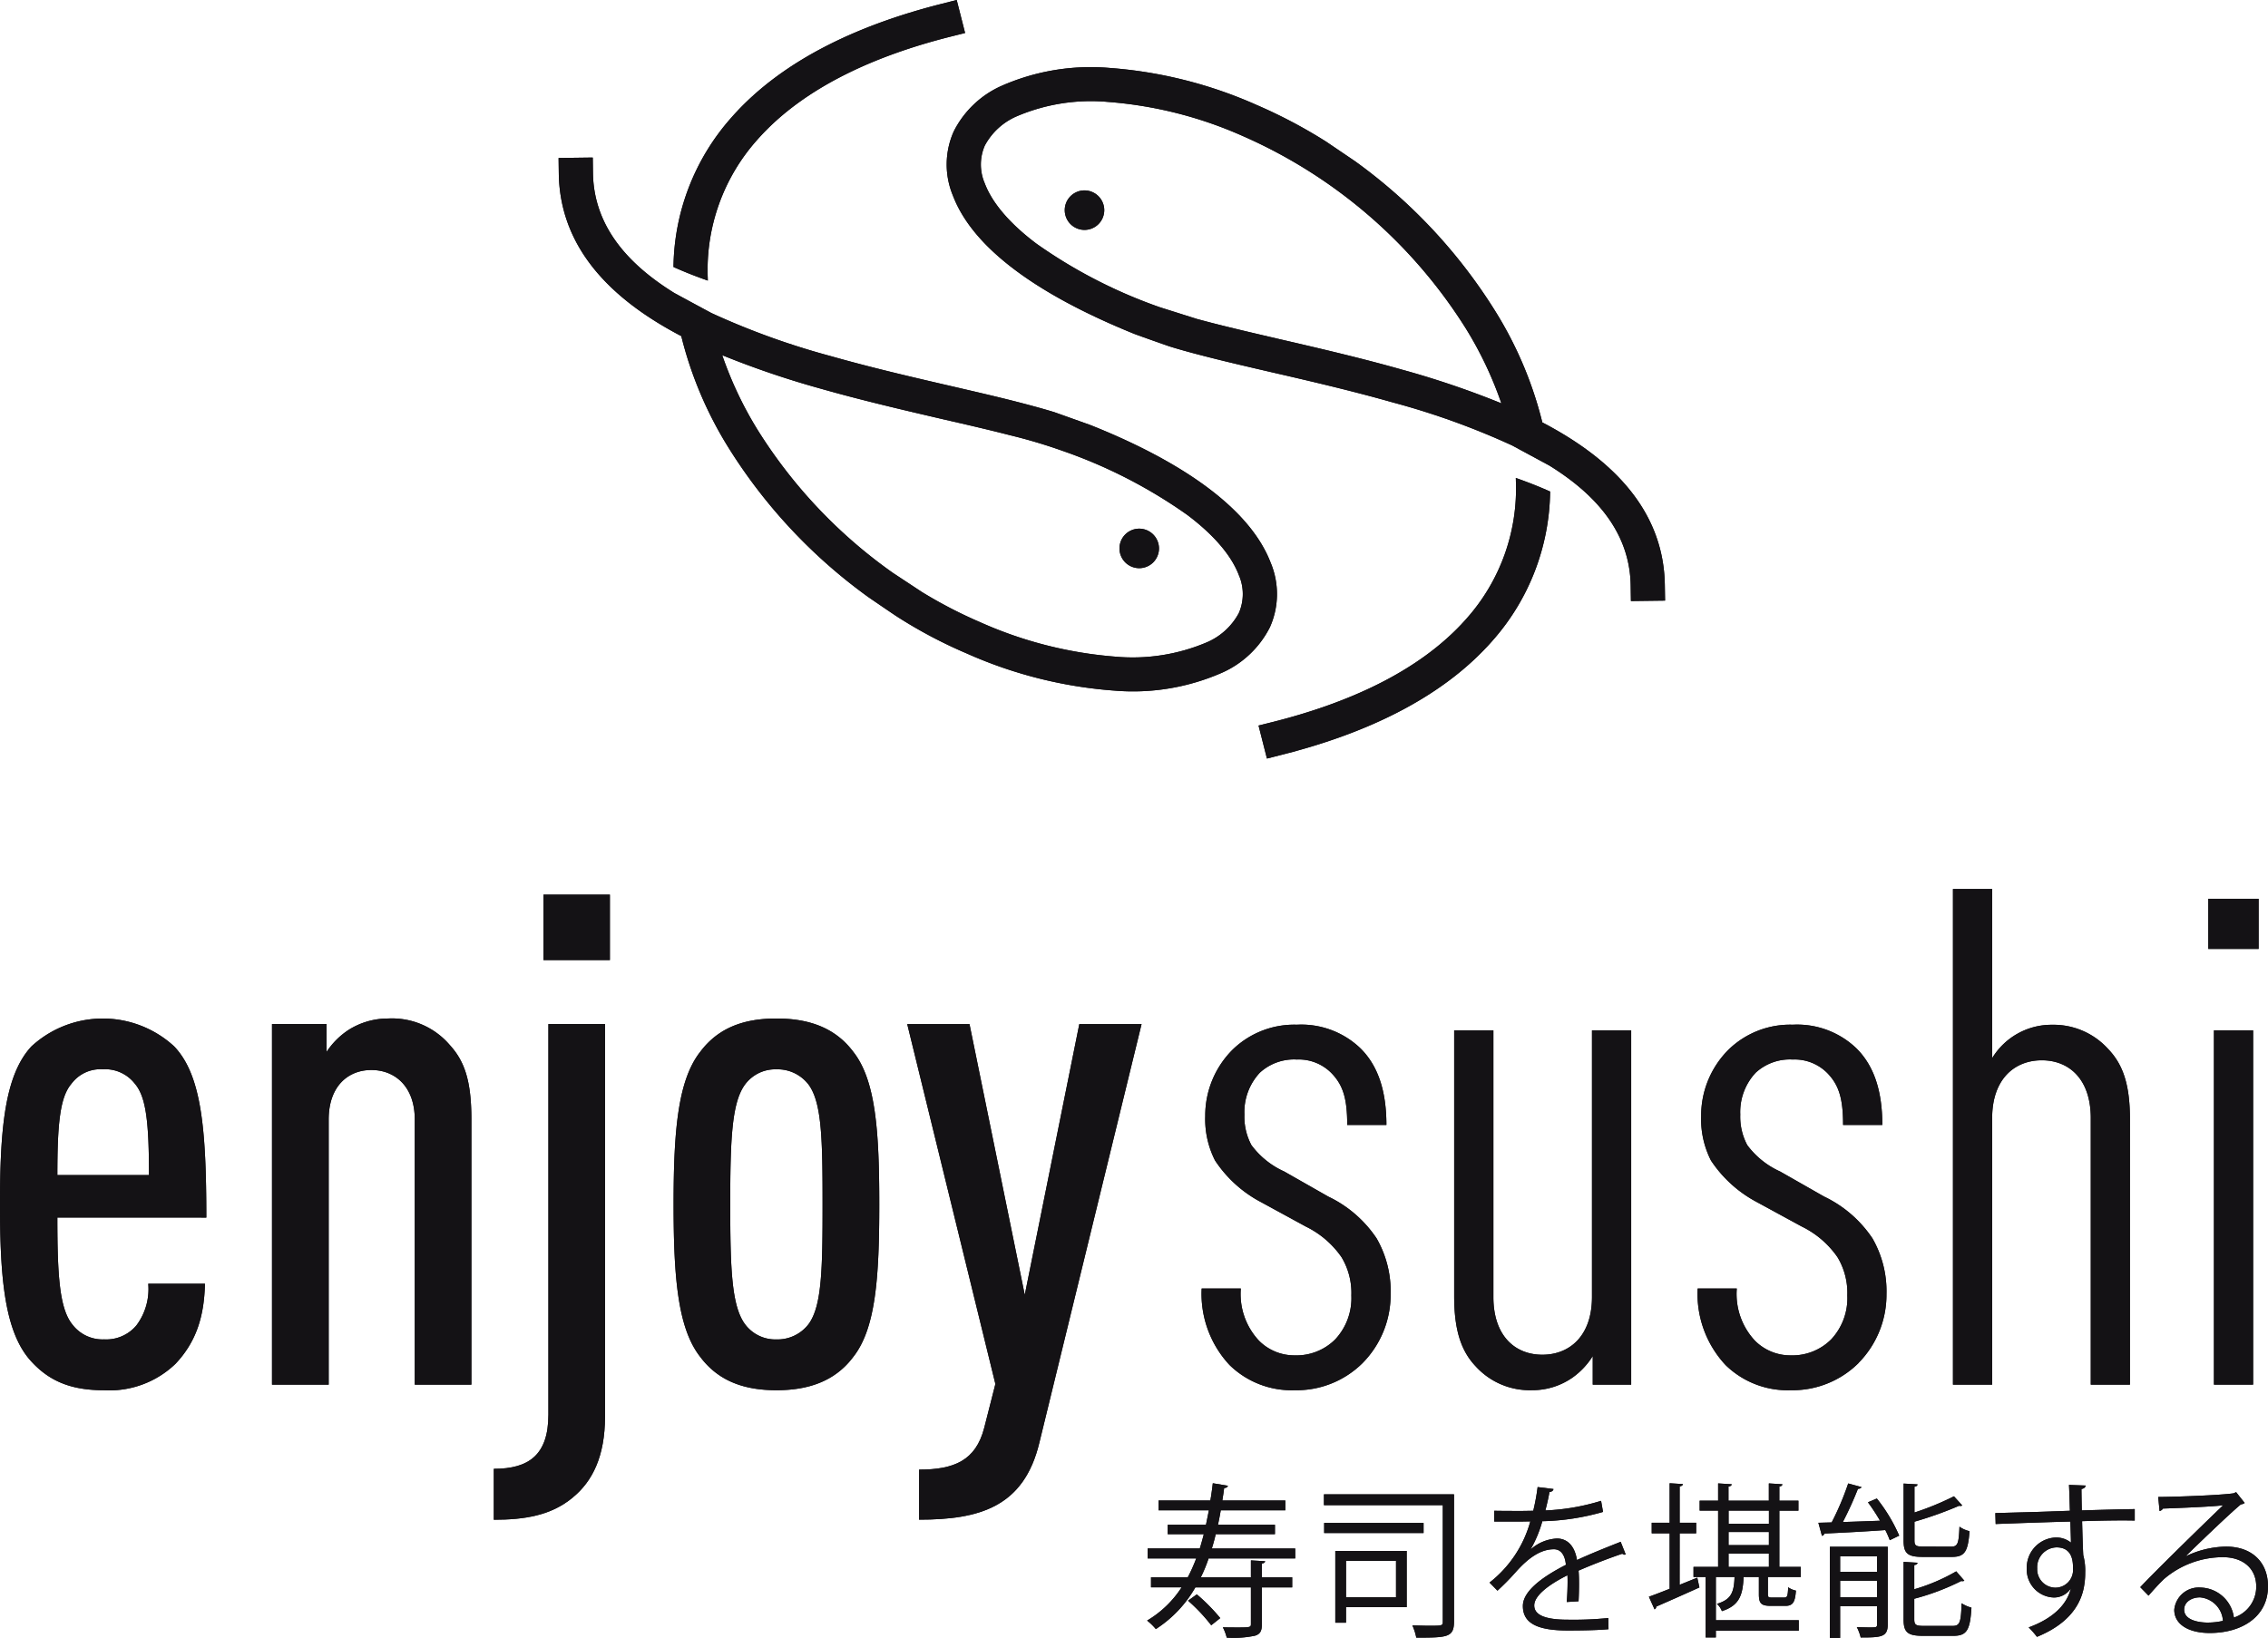<svg xmlns="http://www.w3.org/2000/svg" width="240.414" height="173.667" viewBox="0 0 240.414 173.667">
  <g id="Group_25389" data-name="Group 25389" transform="translate(-1082.837 -1358.969)">
    <g id="Group_25388" data-name="Group 25388" transform="translate(1082.837 1358.969)" style="isolation: isolate">
      <path id="Path_197413" data-name="Path 197413" d="M273.962,66h-9.184a16.08,16.08,0,0,1-.822,2h5.307V66.212l1.506.086c-.015.126-.1.212-.344.245V68h3.215v1.074h-3.215v3.89c0,.721-.169,1.052-.718,1.227a11.019,11.019,0,0,1-3.006.212,5.016,5.016,0,0,0-.414-1.1c.626.018,1.187.018,1.635.018,1.285,0,1.341-.037,1.341-.368V69.074h-5.89a12.787,12.787,0,0,1-4.187,4.417,6.15,6.15,0,0,0-.927-.9,11.062,11.062,0,0,0,3.657-3.522h-3.242V68h3.9a17.818,17.818,0,0,0,.893-2h-5.15V64.945h5.528c.153-.494.288-.985.426-1.515h-3.828v-1H264.5l.31-1.534h-5.338V59.862h5.491c.107-.6.187-1.2.261-1.831l1.6.264c-.034.141-.16.23-.4.248-.049.436-.123.874-.19,1.319h6.678V60.9h-6.847c-.086.531-.19,1.043-.294,1.534h6.04v1h-6.282c-.117.531-.255,1.022-.408,1.515h8.838Zm-8.905,7.089a18.48,18.48,0,0,0-2.457-2.607l.929-.669a20.01,20.01,0,0,1,2.485,2.515Z" transform="translate(-136.663 99.236)" fill="#141215"/>
      <path id="Path_197414" data-name="Path 197414" d="M278.156,58.415V71.888c0,1.687-.69,1.721-4,1.721a5.882,5.882,0,0,0-.414-1.3c.62.012,1.236.037,1.736.037,1.454,0,1.491,0,1.491-.46V59.559h-12.6V58.415Zm-3.227,4.1H264.392V61.443h10.537Zm-1.788,1.9v5.963h-6.433v1.647h-1.135V64.412Zm-1.132,1.052h-5.3v3.85h5.3Z" transform="translate(-124.027 100.029)" fill="#141215"/>
      <path id="Path_197415" data-name="Path 197415" d="M284.524,65.3a.252.252,0,0,1-.1.037.427.427,0,0,1-.255-.107c-1.307.439-3.209,1.163-4.638,1.795.037.4.049.865.049,1.371,0,.561-.012,1.2-.049,1.877l-1.252.077c.052-.638.089-1.442.089-2.129,0-.264,0-.506-.018-.706-1.942.969-3.518,2.147-3.518,3.2,0,1.022,1.181,1.512,3.555,1.512a36.607,36.607,0,0,0,4.3-.178l.018,1.184c-1.012.1-2.558.138-4.322.138-3.3,0-4.755-.813-4.755-2.6,0-1.549,1.991-3.046,4.561-4.362-.1-1.11-.586-1.653-1.267-1.653-1.255,0-2.558.718-4.1,2.479a26.3,26.3,0,0,1-1.887,1.914l-.84-.859a12.367,12.367,0,0,0,4.322-6.488l-.96.018h-2.865V60.678c1.046.018,2.267.018,2.97.018l1.166-.018a22.281,22.281,0,0,0,.463-2.515l1.681.209c-.031.178-.169.285-.426.319-.123.706-.273,1.319-.433,1.951a23.1,23.1,0,0,0,5.905-1.018l.206,1.175a25.221,25.221,0,0,1-6.433.985,12.912,12.912,0,0,1-1.239,2.976h.018a4.524,4.524,0,0,1,2.761-1.141c1.169,0,1.905.856,2.132,2.282,1.442-.669,3.261-1.39,4.632-1.933Z" transform="translate(-112.199 99.508)" fill="#141215"/>
      <path id="Path_197416" data-name="Path 197416" d="M278.858,68.8l1.874-.758.224,1.037c-1.666.755-3.433,1.534-4.568,2.028a.333.333,0,0,1-.187.294l-.6-1.337c.6-.212,1.362-.509,2.2-.841V63.341h-1.9V62.218h1.9V58.031l1.408.089c-.018.123-.123.212-.347.248v3.85h1.752v1.123h-1.752ZM291.7,67.97h-3.482V69.8c0,.3.052.35.429.35h1.267c.347,0,.414-.107.451-1.092a2.138,2.138,0,0,0,.822.356c-.086,1.285-.359,1.617-1.132,1.617h-1.509c-1.031,0-1.285-.245-1.285-1.23V67.97h-1.62c-.086,1.951-.463,3.025-2.3,3.62a1.942,1.942,0,0,0-.528-.77c1.46-.445,1.819-1.147,1.868-2.85H282.7v4.586h8.789v1.11H282.7v.718h-1.083V67.97h-1.285V66.9h2.608V60.933h-1.957V59.878h1.957V58.049l1.442.089c-.015.123-.117.212-.344.242v1.5h4.279V58.049l1.436.089c-.015.123-.1.212-.322.242v1.5h2.021v1.055h-2.021V66.9H291.7Zm-3.374-7.037h-4.276v1.393h4.276Zm-4.279,3.657h4.276V63.2h-4.276Zm0,2.307h4.276v-1.4h-4.276Z" transform="translate(-100.815 99.236)" fill="#141215"/>
      <path id="Path_197417" data-name="Path 197417" d="M286.021,58.424c-.049.12-.169.175-.377.193a37.385,37.385,0,0,1-1.6,3.515c1.218-.034,2.577-.089,3.945-.138a21.286,21.286,0,0,0-1.282-1.954l.942-.4a17.324,17.324,0,0,1,2.371,3.936l-1,.482a8.972,8.972,0,0,0-.475-1.074c-2.405.175-4.878.295-6.457.368a.307.307,0,0,1-.258.242l-.377-1.383,1.408-.037a29.3,29.3,0,0,0,1.752-4.132Zm2.782,6.328V73c0,1.322-.687,1.374-2.865,1.374a4.789,4.789,0,0,0-.411-1.1c.512.012.975.031,1.316.031.742,0,.828,0,.828-.313V71.047h-3.914v3.374h-1.083V64.752Zm-1.132,1.021h-3.914v1.635h3.914ZM283.758,70.1h3.914V68.356h-3.914Zm11.758-5.359c.7,0,.822-.3.89-2.114a3.134,3.134,0,0,0,1.065.475c-.15,2.144-.5,2.727-1.853,2.727h-3.107c-1.6,0-2.025-.371-2.025-1.736V58.055l1.479.083c-.018.126-.1.212-.328.248v2.739a30.13,30.13,0,0,0,4.187-1.721l.877.966a.251.251,0,0,1-.172.055.465.465,0,0,1-.156-.018,40.152,40.152,0,0,1-4.736,1.69v1.972c0,.561.138.666.96.666Zm-3.9,7.7c0,.6.175.706,1.028.706h3.025c.773,0,.9-.35.963-2.4a3.79,3.79,0,0,0,1.046.463c-.141,2.371-.482,2.988-1.923,2.988h-3.209c-1.614,0-2.061-.356-2.061-1.739v-6.1l1.479.089c-.018.123-.1.212-.347.248v2.564a19.856,19.856,0,0,0,4.448-1.9l.859.991a.324.324,0,0,1-.19.049.483.483,0,0,1-.138-.015,25.212,25.212,0,0,1-4.979,1.88Z" transform="translate(-88.699 99.247)" fill="#141215"/>
      <path id="Path_197418" data-name="Path 197418" d="M295.48,60.831c-.018-.387-.068-2.307-.1-2.742l1.767.067c-.012.144-.135.319-.445.368,0,.212,0,.426.037,2.27,2.107-.067,4.322-.123,5.611-.141v1.215c-1.46-.037-3.537,0-5.58.067.037,1.374.071,2.641.123,3.607a6.25,6.25,0,0,1,.206,1.847,8.006,8.006,0,0,1-.172,1.709c-.448,2.055-1.923,3.868-4.942,5.1a9.639,9.639,0,0,0-.877-1c2.626-.969,4.037-2.426,4.463-4.1h-.018a2.142,2.142,0,0,1-1.767.929,2.967,2.967,0,0,1-2.883-3.08,3.2,3.2,0,0,1,3.086-3.282,2.5,2.5,0,0,1,1.6.543c0-.3-.037-1.479-.067-2.233-1.788.037-7.209.23-7.915.261l-.034-1.16,3.911-.107ZM295.809,67c0-.684,0-2.288-1.752-2.288a2.106,2.106,0,0,0-2.046,2.233,1.945,1.945,0,0,0,1.911,2.04A1.874,1.874,0,0,0,295.809,67" transform="translate(-76.062 99.354)" fill="#141215"/>
      <path id="Path_197419" data-name="Path 197419" d="M297.421,65.129a10.182,10.182,0,0,1,4.255-1.018c2.727,0,4.445,1.635,4.445,4.218,0,3.181-2.727,4.942-6.178,4.942-2.233,0-3.758-.911-3.758-2.46A2.61,2.61,0,0,1,299,68.454a3.656,3.656,0,0,1,3.506,3.181,3.435,3.435,0,0,0,2.368-3.288c0-1.9-1.377-3.114-3.543-3.114a9.63,9.63,0,0,0-6.227,2.31c-.515.488-1.184,1.227-1.647,1.77l-.877-.9c1.546-1.653,6.457-6.454,8.789-8.687-.994.144-4.43.282-6.381.353a.572.572,0,0,1-.362.261l-.141-1.491c2.319-.018,6.746-.2,8-.39l.255-.123.908,1.147a.837.837,0,0,1-.408.156c-1.224,1.015-4.479,4.15-5.819,5.466Zm2.368,7.037a7.383,7.383,0,0,0,1.558-.181,2.668,2.668,0,0,0-2.436-2.491c-.893,0-1.678.494-1.678,1.3,0,1.074,1.423,1.374,2.555,1.374" transform="translate(-65.707 99.873)" fill="#141215"/>
      <path id="Path_197420" data-name="Path 197420" d="M245.525,36.237A20.7,20.7,0,0,1,250.758,21.6c5.12-5.819,13.08-9.077,20.446-10.939l1.6-.4-.89-3.5-1.6.408c-8.129,2.052-16.648,5.65-22.283,12.059a24.278,24.278,0,0,0-6.138,15.844q1.689.759,3.641,1.442c-.006-.1-.009-.184-.009-.279" transform="translate(-170.501 -6.763)" fill="#141215"/>
      <path id="Path_197421" data-name="Path 197421" d="M259.4,25.037a2.094,2.094,0,1,0,2.1,2.1,2.1,2.1,0,0,0-2.1-2.1" transform="translate(-138.644 31.017)" fill="#141215"/>
      <path id="Path_197422" data-name="Path 197422" d="M313.419,55.213c-2.644-6.97-12.184-11.887-19.163-14.654l-3.767-1.344c-1.236-.38-2.5-.718-3.746-1.043-2.362-.61-4.742-1.153-7.12-1.706-4.31-.994-8.623-2-12.881-3.209A80.025,80.025,0,0,1,254.126,28.7S252.819,28,250.2,26.578c-4.641-2.871-8.549-6.878-8.635-12.727l-.021-1.641-3.623.046.022,1.647c.123,8.313,6.129,13.654,12.985,17.24a40.831,40.831,0,0,0,5.016,11.844A56.208,56.208,0,0,0,270.78,58.833s2.494,1.712,3.046,2.068a49.884,49.884,0,0,0,7.393,3.905,46.741,46.741,0,0,0,15.568,3.92A23.463,23.463,0,0,0,308.321,66.8a10.422,10.422,0,0,0,5-4.788,8.6,8.6,0,0,0,.1-6.8M310.033,60.5a6.95,6.95,0,0,1-3.328,3.083,20.1,20.1,0,0,1-9.743,1.549,43.268,43.268,0,0,1-14.31-3.635,48.866,48.866,0,0,1-6.2-3.209l-3.08-2.031a52.746,52.746,0,0,1-14.338-15.145,39.42,39.42,0,0,1-3.767-7.945A95.14,95.14,0,0,0,265.654,36.7c4.35,1.239,8.749,2.264,13.151,3.288,2.347.537,4.693,1.077,7.025,1.678a55.35,55.35,0,0,1,5.454,1.623,52.833,52.833,0,0,1,13.264,6.8c2.132,1.6,4.518,3.85,5.485,6.4a5.033,5.033,0,0,1,0,4.009" transform="translate(-178.709 4.494)" fill="#141215"/>
      <path id="Path_197423" data-name="Path 197423" d="M289.387,23.563A20.713,20.713,0,0,1,284.154,38.2c-5.12,5.816-13.08,9.074-20.445,10.936l-1.6.4.89,3.5,1.6-.408c8.129-2.052,16.648-5.65,22.283-12.059a24.258,24.258,0,0,0,6.135-15.844c-1.123-.506-2.334-.982-3.638-1.442.006.1.009.184.009.279" transform="translate(-128.7 27.393)" fill="#141215"/>
      <path id="Path_197424" data-name="Path 197424" d="M327.458,63.971c-.123-8.31-6.129-13.654-12.985-17.24a40.723,40.723,0,0,0-5.015-11.838A56.229,56.229,0,0,0,294.622,19.04l-3.046-2.064a53.161,53.161,0,0,0-7.393-3.905,46.725,46.725,0,0,0-15.568-3.923,23.465,23.465,0,0,0-11.534,1.93,10.416,10.416,0,0,0-4.994,4.788,8.583,8.583,0,0,0-.1,6.8c2.647,6.97,12.206,11.822,19.163,14.651.592.236,3.77,1.344,3.77,1.344,1.239.387,2.5.724,3.742,1.043,2.362.61,4.742,1.156,7.12,1.709,4.31.991,8.623,2,12.884,3.212a79.553,79.553,0,0,1,12.614,4.552s1.31.709,3.93,2.123c4.635,2.871,8.543,6.881,8.629,12.73l.025,1.641,3.62-.046Zm-27.71-22.792C295.4,39.942,291,38.915,286.6,37.9c-2.347-.549-4.69-1.089-7.022-1.684q-.87-.225-1.739-.46l-3.893-1.23a52.772,52.772,0,0,1-13.086-6.736c-2.135-1.6-4.522-3.853-5.488-6.4a5.038,5.038,0,0,1,0-4.006A6.95,6.95,0,0,1,258.7,14.3a20.013,20.013,0,0,1,9.74-1.549,43.166,43.166,0,0,1,14.31,3.629,53.091,53.091,0,0,1,23.614,20.39,39.463,39.463,0,0,1,3.767,7.939,94.926,94.926,0,0,0-10.384-3.531" transform="translate(-150.982 -1.944)" fill="#141215"/>
      <path id="Path_197425" data-name="Path 197425" d="M257.51,13.345a2.094,2.094,0,1,0,2.1,2.1,2.1,2.1,0,0,0-2.1-2.1" transform="translate(-142.556 6.843)" fill="#141215"/>
      <path id="Path_197426" data-name="Path 197426" d="M224.7,63.071c0,6.052.218,9.6,1.558,11.295a4.018,4.018,0,0,0,3.405,1.623,4.169,4.169,0,0,0,3.414-1.479,6.421,6.421,0,0,0,1.258-4.423h6.009c-.077,3.54-.963,6.2-3.114,8.485a10.1,10.1,0,0,1-7.568,2.81c-3.261,0-5.629-.813-7.632-2.957-2.9-3.028-3.411-8.783-3.411-16.749,0-8.049.515-13.73,3.338-16.755a11.163,11.163,0,0,1,15.123,0c2.89,3.025,3.411,8.706,3.411,18.151ZM232.93,48.9a3.981,3.981,0,0,0-3.411-1.549,3.832,3.832,0,0,0-3.337,1.549c-1.187,1.4-1.482,4.135-1.482,9.666h9.712c0-5.531-.294-8.264-1.482-9.666" transform="translate(-218.62 66.024)" fill="#141215"/>
      <path id="Path_197427" data-name="Path 197427" d="M243.15,80.788V52.671c0-3.469-2.077-5.242-4.6-5.242s-4.525,1.773-4.525,5.242V80.788h-6.009V42.557H233.8v2.951a8.1,8.1,0,0,1,2.377-2.359,7.815,7.815,0,0,1,4.153-1.181,8.056,8.056,0,0,1,6.522,2.8c1.555,1.7,2.3,3.764,2.3,7.9V80.788Z" transform="translate(-199.183 66.023)" fill="#141215"/>
      <path id="Path_197428" data-name="Path 197428" d="M244.065,101.6c-2.3,1.92-5.114,2.365-8.381,2.365V98.568c3.712,0,5.786-1.472,5.786-5.755V51.41h6V93.037c0,4.206-1.334,6.862-3.408,8.559m-3.114-63.91h7.04v6.936h-7.04Z" transform="translate(-183.338 57.17)" fill="#141215"/>
      <path id="Path_197429" data-name="Path 197429" d="M260.953,77.834c-1.93,2.583-4.746,3.546-8.157,3.546s-6.154-.963-8.083-3.546c-2.371-3.022-2.816-8.411-2.816-16.16s.445-13.138,2.816-16.163c1.93-2.586,4.669-3.543,8.083-3.543s6.227.957,8.157,3.543c2.371,3.025,2.745,8.417,2.745,16.163s-.374,13.138-2.745,16.16M256.207,48.98a4.13,4.13,0,0,0-3.411-1.623,3.983,3.983,0,0,0-3.338,1.623c-1.4,1.917-1.558,5.828-1.558,12.694s.153,10.773,1.558,12.694a3.993,3.993,0,0,0,3.338,1.626,4.14,4.14,0,0,0,3.411-1.626c1.405-1.92,1.482-5.828,1.482-12.694s-.077-10.776-1.482-12.694" transform="translate(-170.493 66.023)" fill="#141215"/>
      <path id="Path_197430" data-name="Path 197430" d="M263.983,86.515c-1.632,6.862-6.374,8.19-12.752,8.19V89.4c3.709,0,6.006-.963,6.9-4.43l1.184-4.65L249.97,42.161h6.6l5.859,28.71,5.782-28.71h6.6Z" transform="translate(-153.801 66.422)" fill="#141215"/>
      <path id="Path_197431" data-name="Path 197431" d="M277.2,78.053a9.936,9.936,0,0,1-7.193,2.88,9.415,9.415,0,0,1-6.9-2.66,11.059,11.059,0,0,1-2.966-8.12h4.15a7.238,7.238,0,0,0,1.933,5.537,5.286,5.286,0,0,0,3.779,1.549,5.809,5.809,0,0,0,4.3-1.7,6.405,6.405,0,0,0,1.706-4.65,7.359,7.359,0,0,0-1.037-4.055,9.857,9.857,0,0,0-3.782-3.249L266.45,61a13.222,13.222,0,0,1-4.893-4.427,9.665,9.665,0,0,1-1.037-4.724,9.866,9.866,0,0,1,2.963-7.083,9.368,9.368,0,0,1,6.749-2.586,9.065,9.065,0,0,1,6.746,2.509c1.856,1.841,2.746,4.5,2.746,8.117H275.57c0-2.8-.445-4.209-1.635-5.457a4.852,4.852,0,0,0-3.7-1.479,5.349,5.349,0,0,0-3.93,1.4,6.1,6.1,0,0,0-1.632,4.43,6.35,6.35,0,0,0,.742,3.246,8.85,8.85,0,0,0,3.482,2.8l4.672,2.66a12.779,12.779,0,0,1,5.117,4.43,11.246,11.246,0,0,1,1.485,5.9,10.3,10.3,0,0,1-2.966,7.31" transform="translate(-132.761 66.469)" fill="#141215"/>
      <path id="Path_197432" data-name="Path 197432" d="M283.556,79.941V76.913A7.968,7.968,0,0,1,281.4,79.2a7.409,7.409,0,0,1-4.3,1.328,7.736,7.736,0,0,1-5.933-2.509c-1.482-1.552-2.3-3.69-2.3-7.454V42.378h4.157V70.646c0,4.132,2.3,6.123,5.19,6.123s5.261-1.991,5.261-6.123V42.378h4.156V79.941Z" transform="translate(-114.721 66.871)" fill="#141215"/>
      <path id="Path_197433" data-name="Path 197433" d="M294.337,78.053a9.932,9.932,0,0,1-7.194,2.88,9.408,9.408,0,0,1-6.893-2.66,11.047,11.047,0,0,1-2.966-8.12h4.147a7.239,7.239,0,0,0,1.932,5.537,5.286,5.286,0,0,0,3.779,1.549,5.809,5.809,0,0,0,4.3-1.7,6.405,6.405,0,0,0,1.706-4.65,7.36,7.36,0,0,0-1.037-4.055,9.847,9.847,0,0,0-3.779-3.249L283.585,61a13.272,13.272,0,0,1-4.893-4.427,9.664,9.664,0,0,1-1.037-4.724,9.866,9.866,0,0,1,2.963-7.083,9.368,9.368,0,0,1,6.749-2.586,9.077,9.077,0,0,1,6.749,2.509c1.853,1.841,2.742,4.5,2.742,8.117H292.7c0-2.8-.445-4.209-1.629-5.457a4.87,4.87,0,0,0-3.709-1.479,5.349,5.349,0,0,0-3.93,1.4,6.1,6.1,0,0,0-1.632,4.43,6.381,6.381,0,0,0,.742,3.246,8.888,8.888,0,0,0,3.485,2.8l4.669,2.66a12.778,12.778,0,0,1,5.117,4.43,11.245,11.245,0,0,1,1.485,5.9,10.3,10.3,0,0,1-2.966,7.31" transform="translate(-97.327 66.469)" fill="#141215"/>
      <path id="Path_197434" data-name="Path 197434" d="M300.714,90.041V61.776c0-4.135-2.3-6.126-5.19-6.126s-5.264,1.991-5.264,6.126V90.041h-4.154V37.493h4.154V55.426a7.363,7.363,0,0,1,6.375-3.54,7.8,7.8,0,0,1,5.936,2.583c1.482,1.549,2.295,3.617,2.295,7.384V90.041Z" transform="translate(-79.087 56.771)" fill="#141215"/>
      <path id="Path_197435" data-name="Path 197435" d="M294.929,37.83h5.335v5.316h-5.335Zm.6,13.951h4.151V89.344h-4.151Z" transform="translate(-60.844 57.467)" fill="#141215"/>
      <path id="Path_197413-2" data-name="Path 197413" d="M273.962,66h-9.184a16.08,16.08,0,0,1-.822,2h5.307V66.212l1.506.086c-.015.126-.1.212-.344.245V68h3.215v1.074h-3.215v3.89c0,.721-.169,1.052-.718,1.227a11.019,11.019,0,0,1-3.006.212,5.016,5.016,0,0,0-.414-1.1c.626.018,1.187.018,1.635.018,1.285,0,1.341-.037,1.341-.368V69.074h-5.89a12.787,12.787,0,0,1-4.187,4.417,6.15,6.15,0,0,0-.927-.9,11.062,11.062,0,0,0,3.657-3.522h-3.242V68h3.9a17.818,17.818,0,0,0,.893-2h-5.15V64.945h5.528c.153-.494.288-.985.426-1.515h-3.828v-1H264.5l.31-1.534h-5.338V59.862h5.491c.107-.6.187-1.2.261-1.831l1.6.264c-.034.141-.16.23-.4.248-.049.436-.123.874-.19,1.319h6.678V60.9h-6.847c-.086.531-.19,1.043-.294,1.534h6.04v1h-6.282c-.117.531-.255,1.022-.408,1.515h8.838Zm-8.905,7.089a18.48,18.48,0,0,0-2.457-2.607l.929-.669a20.01,20.01,0,0,1,2.485,2.515Z" transform="translate(-136.663 99.236)" fill="#141215"/>
      <path id="Path_197414-2" data-name="Path 197414" d="M278.156,58.415V71.888c0,1.687-.69,1.721-4,1.721a5.882,5.882,0,0,0-.414-1.3c.62.012,1.236.037,1.736.037,1.454,0,1.491,0,1.491-.46V59.559h-12.6V58.415Zm-3.227,4.1H264.392V61.443h10.537Zm-1.788,1.9v5.963h-6.433v1.647h-1.135V64.412Zm-1.132,1.052h-5.3v3.85h5.3Z" transform="translate(-124.027 100.029)" fill="#141215"/>
      <path id="Path_197415-2" data-name="Path 197415" d="M284.524,65.3a.252.252,0,0,1-.1.037.427.427,0,0,1-.255-.107c-1.307.439-3.209,1.163-4.638,1.795.037.4.049.865.049,1.371,0,.561-.012,1.2-.049,1.877l-1.252.077c.052-.638.089-1.442.089-2.129,0-.264,0-.506-.018-.706-1.942.969-3.518,2.147-3.518,3.2,0,1.022,1.181,1.512,3.555,1.512a36.607,36.607,0,0,0,4.3-.178l.018,1.184c-1.012.1-2.558.138-4.322.138-3.3,0-4.755-.813-4.755-2.6,0-1.549,1.991-3.046,4.561-4.362-.1-1.11-.586-1.653-1.267-1.653-1.255,0-2.558.718-4.1,2.479a26.3,26.3,0,0,1-1.887,1.914l-.84-.859a12.367,12.367,0,0,0,4.322-6.488l-.96.018h-2.865V60.678c1.046.018,2.267.018,2.97.018l1.166-.018a22.281,22.281,0,0,0,.463-2.515l1.681.209c-.031.178-.169.285-.426.319-.123.706-.273,1.319-.433,1.951a23.1,23.1,0,0,0,5.905-1.018l.206,1.175a25.221,25.221,0,0,1-6.433.985,12.912,12.912,0,0,1-1.239,2.976h.018a4.524,4.524,0,0,1,2.761-1.141c1.169,0,1.905.856,2.132,2.282,1.442-.669,3.261-1.39,4.632-1.933Z" transform="translate(-112.199 99.508)" fill="#141215"/>
      <path id="Path_197416-2" data-name="Path 197416" d="M278.858,68.8l1.874-.758.224,1.037c-1.666.755-3.433,1.534-4.568,2.028a.333.333,0,0,1-.187.294l-.6-1.337c.6-.212,1.362-.509,2.2-.841V63.341h-1.9V62.218h1.9V58.031l1.408.089c-.018.123-.123.212-.347.248v3.85h1.752v1.123h-1.752ZM291.7,67.97h-3.482V69.8c0,.3.052.35.429.35h1.267c.347,0,.414-.107.451-1.092a2.138,2.138,0,0,0,.822.356c-.086,1.285-.359,1.617-1.132,1.617h-1.509c-1.031,0-1.285-.245-1.285-1.23V67.97h-1.62c-.086,1.951-.463,3.025-2.3,3.62a1.942,1.942,0,0,0-.528-.77c1.46-.445,1.819-1.147,1.868-2.85H282.7v4.586h8.789v1.11H282.7v.718h-1.083V67.97h-1.285V66.9h2.608V60.933h-1.957V59.878h1.957V58.049l1.442.089c-.015.123-.117.212-.344.242v1.5h4.279V58.049l1.436.089c-.015.123-.1.212-.322.242v1.5h2.021v1.055h-2.021V66.9H291.7Zm-3.374-7.037h-4.276v1.393h4.276Zm-4.279,3.657h4.276V63.2h-4.276Zm0,2.307h4.276v-1.4h-4.276Z" transform="translate(-100.815 99.236)" fill="#141215"/>
      <path id="Path_197417-2" data-name="Path 197417" d="M286.021,58.424c-.049.12-.169.175-.377.193a37.385,37.385,0,0,1-1.6,3.515c1.218-.034,2.577-.089,3.945-.138a21.286,21.286,0,0,0-1.282-1.954l.942-.4a17.324,17.324,0,0,1,2.371,3.936l-1,.482a8.972,8.972,0,0,0-.475-1.074c-2.405.175-4.878.295-6.457.368a.307.307,0,0,1-.258.242l-.377-1.383,1.408-.037a29.3,29.3,0,0,0,1.752-4.132Zm2.782,6.328V73c0,1.322-.687,1.374-2.865,1.374a4.789,4.789,0,0,0-.411-1.1c.512.012.975.031,1.316.031.742,0,.828,0,.828-.313V71.047h-3.914v3.374h-1.083V64.752Zm-1.132,1.021h-3.914v1.635h3.914ZM283.758,70.1h3.914V68.356h-3.914Zm11.758-5.359c.7,0,.822-.3.89-2.114a3.134,3.134,0,0,0,1.065.475c-.15,2.144-.5,2.727-1.853,2.727h-3.107c-1.6,0-2.025-.371-2.025-1.736V58.055l1.479.083c-.018.126-.1.212-.328.248v2.739a30.13,30.13,0,0,0,4.187-1.721l.877.966a.251.251,0,0,1-.172.055.465.465,0,0,1-.156-.018,40.152,40.152,0,0,1-4.736,1.69v1.972c0,.561.138.666.96.666Zm-3.9,7.7c0,.6.175.706,1.028.706h3.025c.773,0,.9-.35.963-2.4a3.79,3.79,0,0,0,1.046.463c-.141,2.371-.482,2.988-1.923,2.988h-3.209c-1.614,0-2.061-.356-2.061-1.739v-6.1l1.479.089c-.018.123-.1.212-.347.248v2.564a19.856,19.856,0,0,0,4.448-1.9l.859.991a.324.324,0,0,1-.19.049.483.483,0,0,1-.138-.015,25.212,25.212,0,0,1-4.979,1.88Z" transform="translate(-88.699 99.247)" fill="#141215"/>
      <path id="Path_197418-2" data-name="Path 197418" d="M295.48,60.831c-.018-.387-.068-2.307-.1-2.742l1.767.067c-.012.144-.135.319-.445.368,0,.212,0,.426.037,2.27,2.107-.067,4.322-.123,5.611-.141v1.215c-1.46-.037-3.537,0-5.58.067.037,1.374.071,2.641.123,3.607a6.25,6.25,0,0,1,.206,1.847,8.006,8.006,0,0,1-.172,1.709c-.448,2.055-1.923,3.868-4.942,5.1a9.639,9.639,0,0,0-.877-1c2.626-.969,4.037-2.426,4.463-4.1h-.018a2.142,2.142,0,0,1-1.767.929,2.967,2.967,0,0,1-2.883-3.08,3.2,3.2,0,0,1,3.086-3.282,2.5,2.5,0,0,1,1.6.543c0-.3-.037-1.479-.067-2.233-1.788.037-7.209.23-7.915.261l-.034-1.16,3.911-.107ZM295.809,67c0-.684,0-2.288-1.752-2.288a2.106,2.106,0,0,0-2.046,2.233,1.945,1.945,0,0,0,1.911,2.04A1.874,1.874,0,0,0,295.809,67" transform="translate(-76.062 99.354)" fill="#141215"/>
      <path id="Path_197419-2" data-name="Path 197419" d="M297.421,65.129a10.182,10.182,0,0,1,4.255-1.018c2.727,0,4.445,1.635,4.445,4.218,0,3.181-2.727,4.942-6.178,4.942-2.233,0-3.758-.911-3.758-2.46A2.61,2.61,0,0,1,299,68.454a3.656,3.656,0,0,1,3.506,3.181,3.435,3.435,0,0,0,2.368-3.288c0-1.9-1.377-3.114-3.543-3.114a9.63,9.63,0,0,0-6.227,2.31c-.515.488-1.184,1.227-1.647,1.77l-.877-.9c1.546-1.653,6.457-6.454,8.789-8.687-.994.144-4.43.282-6.381.353a.572.572,0,0,1-.362.261l-.141-1.491c2.319-.018,6.746-.2,8-.39l.255-.123.908,1.147a.837.837,0,0,1-.408.156c-1.224,1.015-4.479,4.15-5.819,5.466Zm2.368,7.037a7.383,7.383,0,0,0,1.558-.181,2.668,2.668,0,0,0-2.436-2.491c-.893,0-1.678.494-1.678,1.3,0,1.074,1.423,1.374,2.555,1.374" transform="translate(-65.707 99.873)" fill="#141215"/>
      <path id="Path_197420-2" data-name="Path 197420" d="M245.525,36.237A20.7,20.7,0,0,1,250.758,21.6c5.12-5.819,13.08-9.077,20.446-10.939l1.6-.4-.89-3.5-1.6.408c-8.129,2.052-16.648,5.65-22.283,12.059a24.278,24.278,0,0,0-6.138,15.844q1.689.759,3.641,1.442c-.006-.1-.009-.184-.009-.279" transform="translate(-170.501 -6.763)" fill="#141215"/>
      <path id="Path_197421-2" data-name="Path 197421" d="M259.4,25.037a2.094,2.094,0,1,0,2.1,2.1,2.1,2.1,0,0,0-2.1-2.1" transform="translate(-138.644 31.017)" fill="#141215"/>
      <path id="Path_197422-2" data-name="Path 197422" d="M313.419,55.213c-2.644-6.97-12.184-11.887-19.163-14.654l-3.767-1.344c-1.236-.38-2.5-.718-3.746-1.043-2.362-.61-4.742-1.153-7.12-1.706-4.31-.994-8.623-2-12.881-3.209A80.025,80.025,0,0,1,254.126,28.7S252.819,28,250.2,26.578c-4.641-2.871-8.549-6.878-8.635-12.727l-.021-1.641-3.623.046.022,1.647c.123,8.313,6.129,13.654,12.985,17.24a40.831,40.831,0,0,0,5.016,11.844A56.208,56.208,0,0,0,270.78,58.833s2.494,1.712,3.046,2.068a49.884,49.884,0,0,0,7.393,3.905,46.741,46.741,0,0,0,15.568,3.92A23.463,23.463,0,0,0,308.321,66.8a10.422,10.422,0,0,0,5-4.788,8.6,8.6,0,0,0,.1-6.8M310.033,60.5a6.95,6.95,0,0,1-3.328,3.083,20.1,20.1,0,0,1-9.743,1.549,43.268,43.268,0,0,1-14.31-3.635,48.866,48.866,0,0,1-6.2-3.209l-3.08-2.031a52.746,52.746,0,0,1-14.338-15.145,39.42,39.42,0,0,1-3.767-7.945A95.14,95.14,0,0,0,265.654,36.7c4.35,1.239,8.749,2.264,13.151,3.288,2.347.537,4.693,1.077,7.025,1.678a55.35,55.35,0,0,1,5.454,1.623,52.833,52.833,0,0,1,13.264,6.8c2.132,1.6,4.518,3.85,5.485,6.4a5.033,5.033,0,0,1,0,4.009" transform="translate(-178.709 4.494)" fill="#141215"/>
      <path id="Path_197423-2" data-name="Path 197423" d="M289.387,23.563A20.713,20.713,0,0,1,284.154,38.2c-5.12,5.816-13.08,9.074-20.445,10.936l-1.6.4.89,3.5,1.6-.408c8.129-2.052,16.648-5.65,22.283-12.059a24.258,24.258,0,0,0,6.135-15.844c-1.123-.506-2.334-.982-3.638-1.442.006.1.009.184.009.279" transform="translate(-128.7 27.393)" fill="#141215"/>
      <path id="Path_197424-2" data-name="Path 197424" d="M327.458,63.971c-.123-8.31-6.129-13.654-12.985-17.24a40.723,40.723,0,0,0-5.015-11.838A56.229,56.229,0,0,0,294.622,19.04l-3.046-2.064a53.161,53.161,0,0,0-7.393-3.905,46.725,46.725,0,0,0-15.568-3.923,23.465,23.465,0,0,0-11.534,1.93,10.416,10.416,0,0,0-4.994,4.788,8.583,8.583,0,0,0-.1,6.8c2.647,6.97,12.206,11.822,19.163,14.651.592.236,3.77,1.344,3.77,1.344,1.239.387,2.5.724,3.742,1.043,2.362.61,4.742,1.156,7.12,1.709,4.31.991,8.623,2,12.884,3.212a79.553,79.553,0,0,1,12.614,4.552s1.31.709,3.93,2.123c4.635,2.871,8.543,6.881,8.629,12.73l.025,1.641,3.62-.046Zm-27.71-22.792C295.4,39.942,291,38.915,286.6,37.9c-2.347-.549-4.69-1.089-7.022-1.684q-.87-.225-1.739-.46l-3.893-1.23a52.772,52.772,0,0,1-13.086-6.736c-2.135-1.6-4.522-3.853-5.488-6.4a5.038,5.038,0,0,1,0-4.006A6.95,6.95,0,0,1,258.7,14.3a20.013,20.013,0,0,1,9.74-1.549,43.166,43.166,0,0,1,14.31,3.629,53.091,53.091,0,0,1,23.614,20.39,39.463,39.463,0,0,1,3.767,7.939,94.926,94.926,0,0,0-10.384-3.531" transform="translate(-150.982 -1.944)" fill="#141215"/>
      <path id="Path_197425-2" data-name="Path 197425" d="M257.51,13.345a2.094,2.094,0,1,0,2.1,2.1,2.1,2.1,0,0,0-2.1-2.1" transform="translate(-142.556 6.843)" fill="#141215"/>
      <path id="Path_197426-2" data-name="Path 197426" d="M224.7,63.071c0,6.052.218,9.6,1.558,11.295a4.018,4.018,0,0,0,3.405,1.623,4.169,4.169,0,0,0,3.414-1.479,6.421,6.421,0,0,0,1.258-4.423h6.009c-.077,3.54-.963,6.2-3.114,8.485a10.1,10.1,0,0,1-7.568,2.81c-3.261,0-5.629-.813-7.632-2.957-2.9-3.028-3.411-8.783-3.411-16.749,0-8.049.515-13.73,3.338-16.755a11.163,11.163,0,0,1,15.123,0c2.89,3.025,3.411,8.706,3.411,18.151ZM232.93,48.9a3.981,3.981,0,0,0-3.411-1.549,3.832,3.832,0,0,0-3.337,1.549c-1.187,1.4-1.482,4.135-1.482,9.666h9.712c0-5.531-.294-8.264-1.482-9.666" transform="translate(-218.62 66.024)" fill="#141215"/>
      <path id="Path_197427-2" data-name="Path 197427" d="M243.15,80.788V52.671c0-3.469-2.077-5.242-4.6-5.242s-4.525,1.773-4.525,5.242V80.788h-6.009V42.557H233.8v2.951a8.1,8.1,0,0,1,2.377-2.359,7.815,7.815,0,0,1,4.153-1.181,8.056,8.056,0,0,1,6.522,2.8c1.555,1.7,2.3,3.764,2.3,7.9V80.788Z" transform="translate(-199.183 66.023)" fill="#141215"/>
      <path id="Path_197428-2" data-name="Path 197428" d="M244.065,101.6c-2.3,1.92-5.114,2.365-8.381,2.365V98.568c3.712,0,5.786-1.472,5.786-5.755V51.41h6V93.037c0,4.206-1.334,6.862-3.408,8.559m-3.114-63.91h7.04v6.936h-7.04Z" transform="translate(-183.338 57.17)" fill="#141215"/>
      <path id="Path_197429-2" data-name="Path 197429" d="M260.953,77.834c-1.93,2.583-4.746,3.546-8.157,3.546s-6.154-.963-8.083-3.546c-2.371-3.022-2.816-8.411-2.816-16.16s.445-13.138,2.816-16.163c1.93-2.586,4.669-3.543,8.083-3.543s6.227.957,8.157,3.543c2.371,3.025,2.745,8.417,2.745,16.163s-.374,13.138-2.745,16.16M256.207,48.98a4.13,4.13,0,0,0-3.411-1.623,3.983,3.983,0,0,0-3.338,1.623c-1.4,1.917-1.558,5.828-1.558,12.694s.153,10.773,1.558,12.694a3.993,3.993,0,0,0,3.338,1.626,4.14,4.14,0,0,0,3.411-1.626c1.405-1.92,1.482-5.828,1.482-12.694s-.077-10.776-1.482-12.694" transform="translate(-170.493 66.023)" fill="#141215"/>
      <path id="Path_197430-2" data-name="Path 197430" d="M263.983,86.515c-1.632,6.862-6.374,8.19-12.752,8.19V89.4c3.709,0,6.006-.963,6.9-4.43l1.184-4.65L249.97,42.161h6.6l5.859,28.71,5.782-28.71h6.6Z" transform="translate(-153.801 66.422)" fill="#141215"/>
      <path id="Path_197431-2" data-name="Path 197431" d="M277.2,78.053a9.936,9.936,0,0,1-7.193,2.88,9.415,9.415,0,0,1-6.9-2.66,11.059,11.059,0,0,1-2.966-8.12h4.15a7.238,7.238,0,0,0,1.933,5.537,5.286,5.286,0,0,0,3.779,1.549,5.809,5.809,0,0,0,4.3-1.7,6.405,6.405,0,0,0,1.706-4.65,7.359,7.359,0,0,0-1.037-4.055,9.857,9.857,0,0,0-3.782-3.249L266.45,61a13.222,13.222,0,0,1-4.893-4.427,9.665,9.665,0,0,1-1.037-4.724,9.866,9.866,0,0,1,2.963-7.083,9.368,9.368,0,0,1,6.749-2.586,9.065,9.065,0,0,1,6.746,2.509c1.856,1.841,2.746,4.5,2.746,8.117H275.57c0-2.8-.445-4.209-1.635-5.457a4.852,4.852,0,0,0-3.7-1.479,5.349,5.349,0,0,0-3.93,1.4,6.1,6.1,0,0,0-1.632,4.43,6.35,6.35,0,0,0,.742,3.246,8.85,8.85,0,0,0,3.482,2.8l4.672,2.66a12.779,12.779,0,0,1,5.117,4.43,11.246,11.246,0,0,1,1.485,5.9,10.3,10.3,0,0,1-2.966,7.31" transform="translate(-132.761 66.469)" fill="#141215"/>
      <path id="Path_197432-2" data-name="Path 197432" d="M283.556,79.941V76.913A7.968,7.968,0,0,1,281.4,79.2a7.409,7.409,0,0,1-4.3,1.328,7.736,7.736,0,0,1-5.933-2.509c-1.482-1.552-2.3-3.69-2.3-7.454V42.378h4.157V70.646c0,4.132,2.3,6.123,5.19,6.123s5.261-1.991,5.261-6.123V42.378h4.156V79.941Z" transform="translate(-114.721 66.871)" fill="#141215"/>
      <path id="Path_197433-2" data-name="Path 197433" d="M294.337,78.053a9.932,9.932,0,0,1-7.194,2.88,9.408,9.408,0,0,1-6.893-2.66,11.047,11.047,0,0,1-2.966-8.12h4.147a7.239,7.239,0,0,0,1.932,5.537,5.286,5.286,0,0,0,3.779,1.549,5.809,5.809,0,0,0,4.3-1.7,6.405,6.405,0,0,0,1.706-4.65,7.36,7.36,0,0,0-1.037-4.055,9.847,9.847,0,0,0-3.779-3.249L283.585,61a13.272,13.272,0,0,1-4.893-4.427,9.664,9.664,0,0,1-1.037-4.724,9.866,9.866,0,0,1,2.963-7.083,9.368,9.368,0,0,1,6.749-2.586,9.077,9.077,0,0,1,6.749,2.509c1.853,1.841,2.742,4.5,2.742,8.117H292.7c0-2.8-.445-4.209-1.629-5.457a4.87,4.87,0,0,0-3.709-1.479,5.349,5.349,0,0,0-3.93,1.4,6.1,6.1,0,0,0-1.632,4.43,6.381,6.381,0,0,0,.742,3.246,8.888,8.888,0,0,0,3.485,2.8l4.669,2.66a12.778,12.778,0,0,1,5.117,4.43,11.245,11.245,0,0,1,1.485,5.9,10.3,10.3,0,0,1-2.966,7.31" transform="translate(-97.327 66.469)" fill="#141215"/>
      <path id="Path_197434-2" data-name="Path 197434" d="M300.714,90.041V61.776c0-4.135-2.3-6.126-5.19-6.126s-5.264,1.991-5.264,6.126V90.041h-4.154V37.493h4.154V55.426a7.363,7.363,0,0,1,6.375-3.54,7.8,7.8,0,0,1,5.936,2.583c1.482,1.549,2.295,3.617,2.295,7.384V90.041Z" transform="translate(-79.087 56.771)" fill="#141215"/>
      <path id="Path_197435-2" data-name="Path 197435" d="M294.929,37.83h5.335v5.316h-5.335Zm.6,13.951h4.151V89.344h-4.151Z" transform="translate(-60.844 57.467)" fill="#141215"/>
    </g>
  </g>
</svg>
